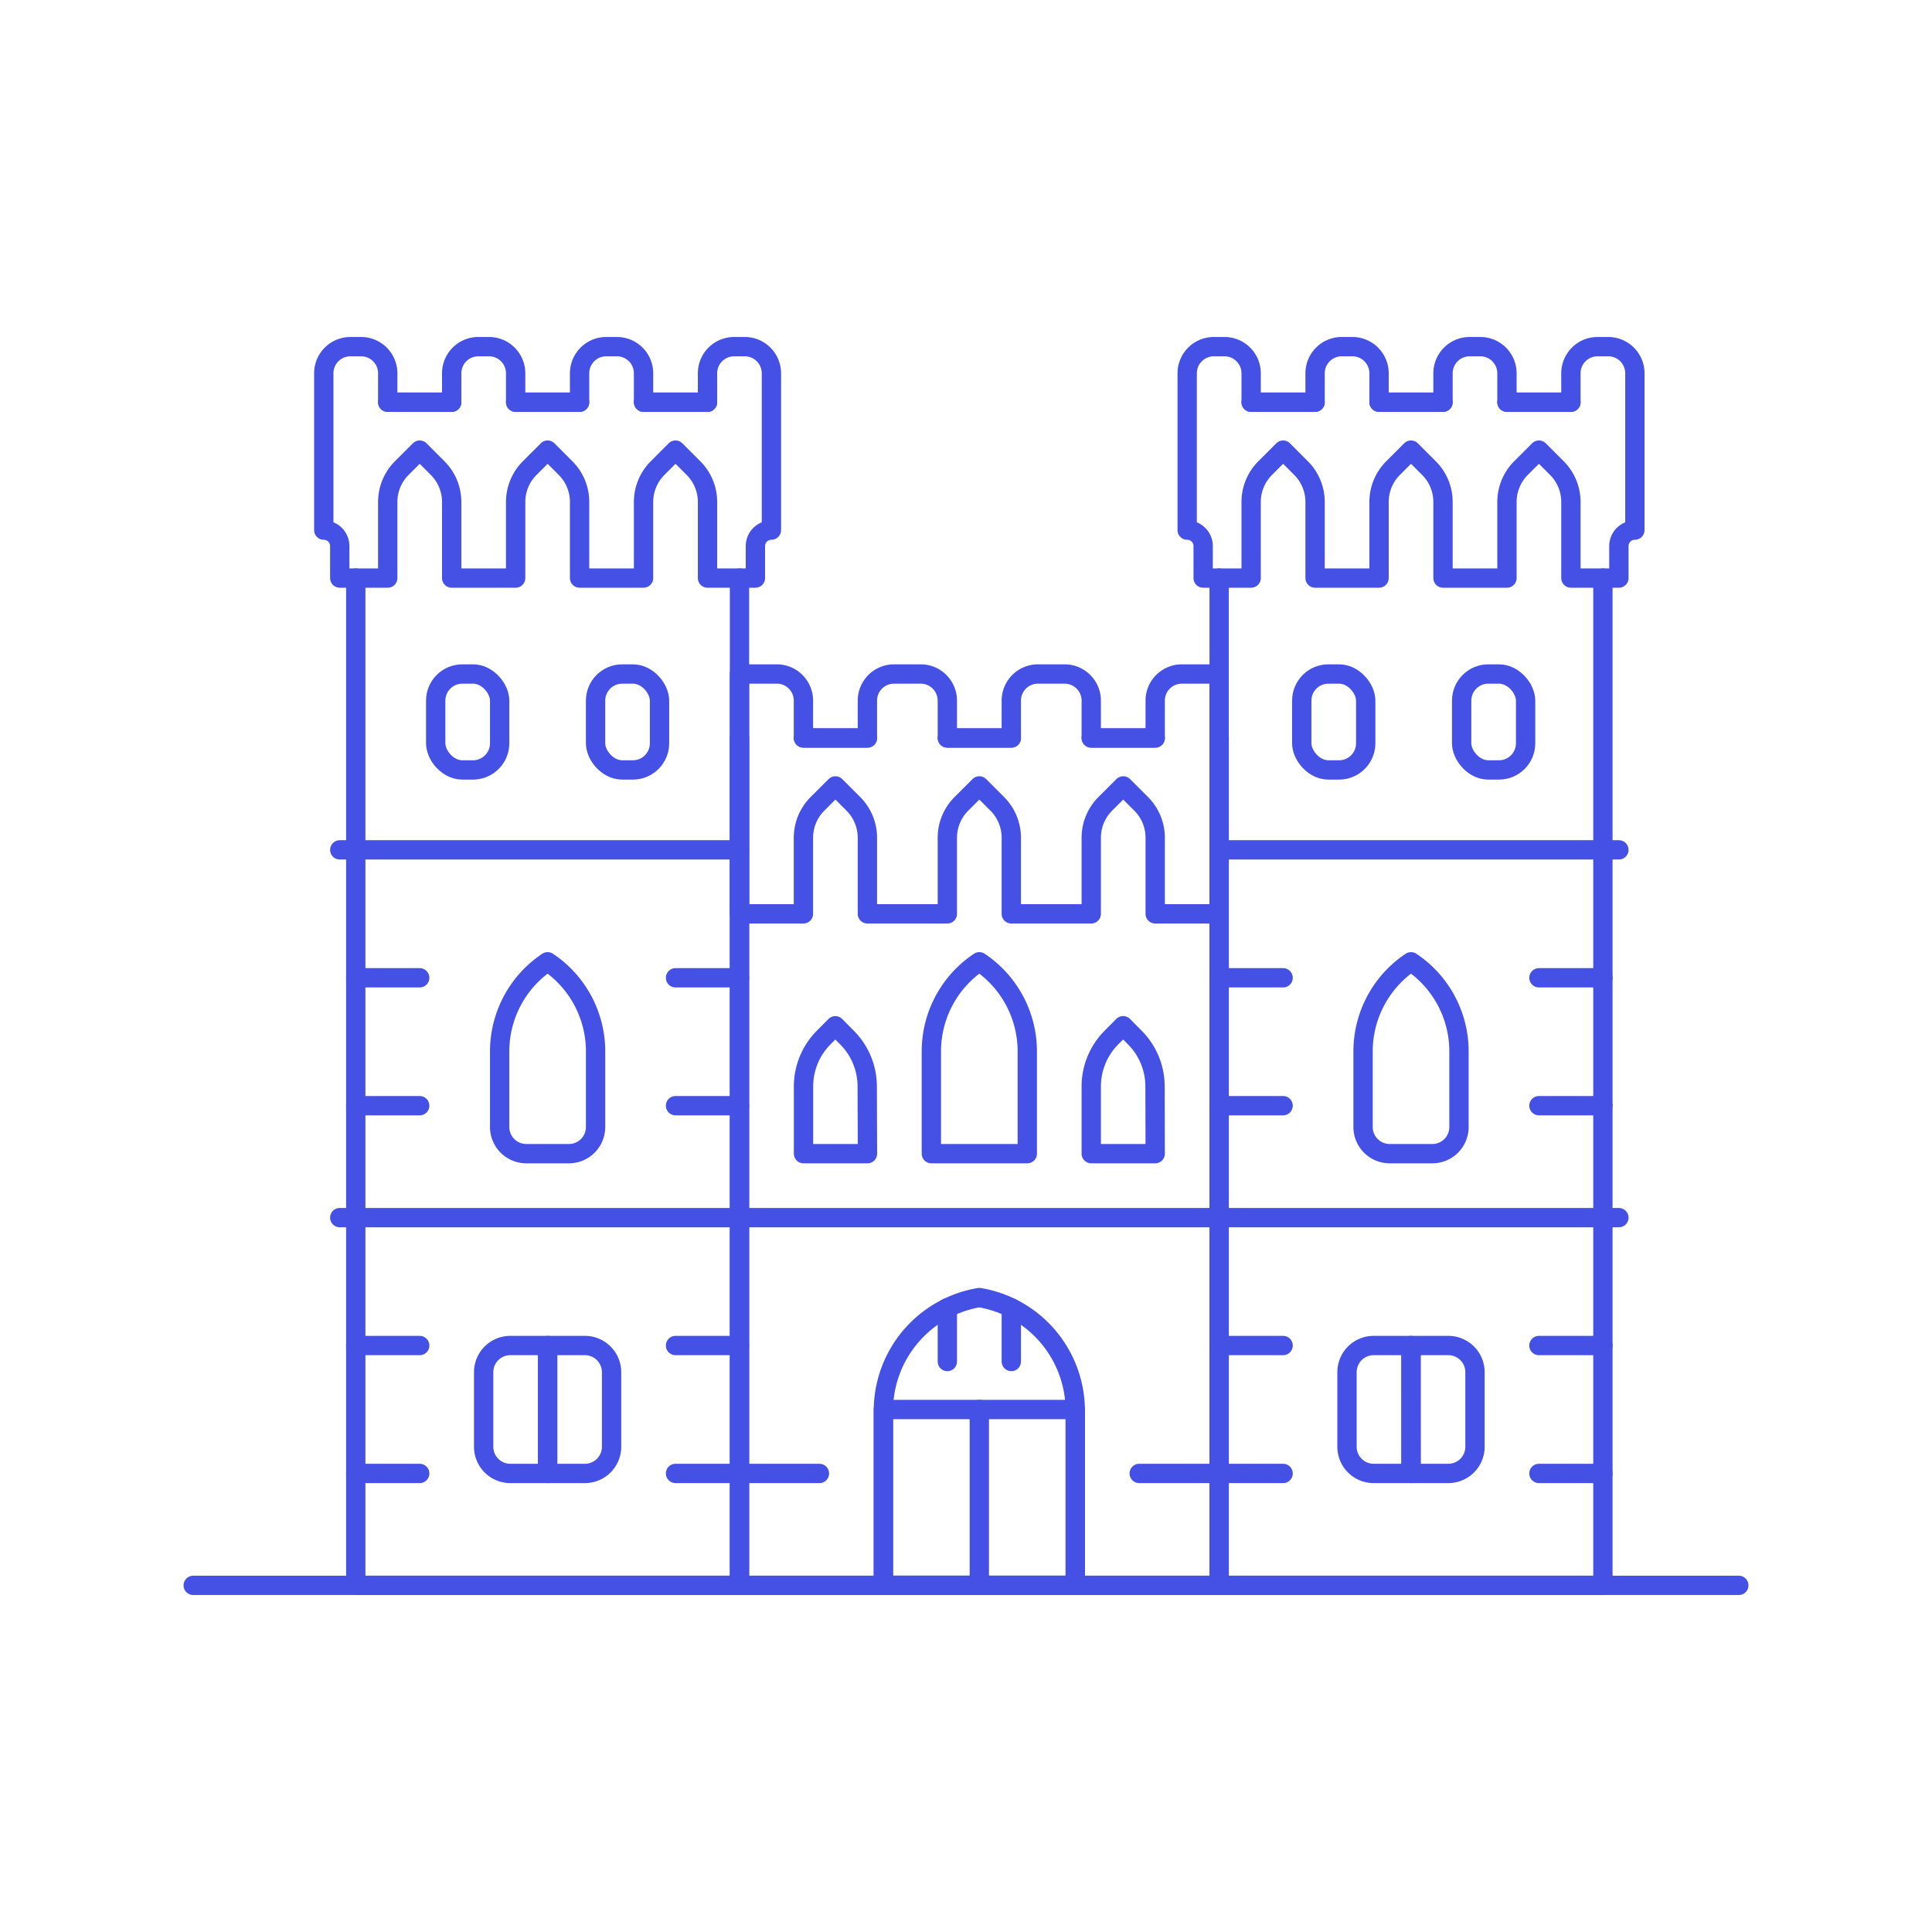 <svg xmlns="http://www.w3.org/2000/svg" viewBox="0 0 100 100"><g class="nc-icon-wrapper"><defs/><path class="a" d="M10 82.058h80" fill="none" stroke="#4550e5" stroke-linecap="round" stroke-linejoin="round"/><path class="a" d="M36.621 20.816H33.31" fill="none" stroke="#4550e5" stroke-linecap="round" stroke-linejoin="round"/><path class="a" d="M23.379 20.816h-3.31" fill="none" stroke="#4550e5" stroke-linecap="round" stroke-linejoin="round"/><path class="a" d="M30 20.816h-3.31" fill="none" stroke="#4550e5" stroke-linecap="round" stroke-linejoin="round"/><path class="a" d="M38.276 29.92v52.138H18.414V29.92" fill="none" stroke="#4550e5" stroke-linecap="round" stroke-linejoin="round"/><path class="a" d="M68.069 20.816h-3.31" fill="none" stroke="#4550e5" stroke-linecap="round" stroke-linejoin="round"/><path class="a" d="M81.31 20.816H78" fill="none" stroke="#4550e5" stroke-linecap="round" stroke-linejoin="round"/><path class="a" d="M82.966 29.92V82.058H63.103V29.92" fill="none" stroke="#4550e5" stroke-linecap="round" stroke-linejoin="round"/><path class="a" d="M74.69 20.816h-3.311" fill="none" stroke="#4550e5" stroke-linecap="round" stroke-linejoin="round"/><path class="a" d="M44.897 38.196h-3.311" fill="none" stroke="#4550e5" stroke-linecap="round" stroke-linejoin="round"/><path class="a" d="M59.793 38.196h-3.31" fill="none" stroke="#4550e5" stroke-linecap="round" stroke-linejoin="round"/><path class="a" d="M63.103 38.196v43.862H38.276V38.196" fill="none" stroke="#4550e5" stroke-linecap="round" stroke-linejoin="round"/><path class="a" d="M52.345 38.196h-3.311" fill="none" stroke="#4550e5" stroke-linecap="round" stroke-linejoin="round"/><path class="a" d="M36.621 19.321v1.5H33.31v-1.5a1.379 1.379 0 0 0-1.379-1.379h-.552A1.379 1.379 0 0 0 30 19.321v1.5h-3.31v-1.5a1.38 1.38 0 0 0-1.38-1.379h-.551a1.38 1.38 0 0 0-1.38 1.379v1.5h-3.31v-1.5a1.38 1.38 0 0 0-1.379-1.379h-.552a1.379 1.379 0 0 0-1.379 1.379v8.116a.828.828 0 0 1 .827.828v1.655h2.483v-3.938a2.48 2.48 0 0 1 .726-1.754l.929-.929.928.929a2.477 2.477 0 0 1 .727 1.754v3.938h3.311v-3.938a2.48 2.48 0 0 1 .726-1.754l.929-.929.928.929A2.477 2.477 0 0 1 30 25.982v3.938h3.31v-3.938a2.481 2.481 0 0 1 .727-1.754l.928-.929.929.929a2.481 2.481 0 0 1 .727 1.754v3.938H39.1v-1.655a.828.828 0 0 1 .828-.828v-8.116a1.38 1.38 0 0 0-1.379-1.379H38a1.379 1.379 0 0 0-1.379 1.379z" fill="none" stroke="#4550e5" stroke-linecap="round" stroke-linejoin="round"/><path class="a" d="M81.31 19.321v1.5H78v-1.5a1.38 1.38 0 0 0-1.379-1.379h-.552a1.379 1.379 0 0 0-1.379 1.379v1.5h-3.311v-1.5A1.379 1.379 0 0 0 70 17.942h-.552a1.379 1.379 0 0 0-1.379 1.379v1.5h-3.31v-1.5a1.38 1.38 0 0 0-1.38-1.379h-.552a1.38 1.38 0 0 0-1.379 1.379v8.116a.828.828 0 0 1 .828.828v1.655h2.483v-3.938a2.48 2.48 0 0 1 .726-1.754l.929-.929.928.929a2.481 2.481 0 0 1 .727 1.754v3.938h3.31v-3.938a2.477 2.477 0 0 1 .727-1.754l.928-.929.929.929a2.481 2.481 0 0 1 .727 1.754v3.938H78v-3.938a2.48 2.48 0 0 1 .726-1.754l.929-.929.929.929a2.48 2.48 0 0 1 .726 1.754v3.938h2.483v-1.655a.828.828 0 0 1 .828-.828v-8.116a1.38 1.38 0 0 0-1.38-1.379h-.551a1.38 1.38 0 0 0-1.38 1.379z" fill="none" stroke="#4550e5" stroke-linecap="round" stroke-linejoin="round"/><path class="a" d="M38.276 43.989h-20.69" fill="none" stroke="#4550e5" stroke-linecap="round" stroke-linejoin="round"/><path class="a" d="M63.103 43.989h20.69" fill="none" stroke="#4550e5" stroke-linecap="round" stroke-linejoin="round"/><rect class="a" x="22.552" y="34.886" width="3.31" height="4.966" rx="1.379" fill="none" stroke="#4550e5" stroke-linecap="round" stroke-linejoin="round"/><rect class="a" x="30.827" y="34.886" width="3.31" height="4.966" rx="1.379" fill="none" stroke="#4550e5" stroke-linecap="round" stroke-linejoin="round"/><path class="a" d="M30.276 76.265h-1.931v-6.621h1.931a1.38 1.38 0 0 1 1.379 1.38v3.862a1.38 1.38 0 0 1-1.379 1.379z" fill="none" stroke="#4550e5" stroke-linecap="round" stroke-linejoin="round"/><path class="a" d="M74.965 76.265h-1.931v-6.621h1.931a1.38 1.38 0 0 1 1.38 1.38v3.862a1.38 1.38 0 0 1-1.38 1.379z" fill="none" stroke="#4550e5" stroke-linecap="round" stroke-linejoin="round"/><path class="a" d="M53.172 59.713h-4.965v-5.292a5.573 5.573 0 0 1 2.483-4.639 5.575 5.575 0 0 1 2.482 4.639z" fill="none" stroke="#4550e5" stroke-linecap="round" stroke-linejoin="round"/><path class="a" d="M74.138 59.713h-2.207a1.378 1.378 0 0 1-1.379-1.379v-3.913a5.575 5.575 0 0 1 2.482-4.639 5.576 5.576 0 0 1 2.483 4.639v3.913a1.378 1.378 0 0 1-1.379 1.379z" fill="none" stroke="#4550e5" stroke-linecap="round" stroke-linejoin="round"/><path class="a" d="M44.9 59.713h-3.31v-3.479a3.587 3.587 0 0 1 1.047-2.534l.6-.605.6.605a3.586 3.586 0 0 1 1.05 2.537z" fill="none" stroke="#4550e5" stroke-linecap="round" stroke-linejoin="round"/><path class="a" d="M59.793 59.713h-3.31v-3.479a3.59 3.59 0 0 1 1.05-2.537l.6-.605.6.605a3.587 3.587 0 0 1 1.051 2.537z" fill="none" stroke="#4550e5" stroke-linecap="round" stroke-linejoin="round"/><path class="a" d="M17.586 63.024h66.207" fill="none" stroke="#4550e5" stroke-linecap="round" stroke-linejoin="round"/><path class="a" d="M50.69 67.162a5.941 5.941 0 0 0-4.966 5.861v9.035h9.931v-9.035a5.941 5.941 0 0 0-4.965-5.861z" fill="none" stroke="#4550e5" stroke-linecap="round" stroke-linejoin="round"/><path class="a" d="M59.793 36.265V38.2h-3.31v-1.935a1.379 1.379 0 0 0-1.38-1.379h-1.379a1.378 1.378 0 0 0-1.379 1.379V38.2h-3.311v-1.935a1.378 1.378 0 0 0-1.379-1.379h-1.379a1.379 1.379 0 0 0-1.38 1.379V38.2h-3.31v-1.935a1.378 1.378 0 0 0-1.379-1.379h-1.931V47.3h3.31v-3.939a2.482 2.482 0 0 1 .726-1.754l.929-.928.929.928a2.482 2.482 0 0 1 .726 1.754V47.3h4.138v-3.939a2.483 2.483 0 0 1 .727-1.754l.929-.928.928.928a2.485 2.485 0 0 1 .727 1.754V47.3h4.138v-3.939a2.482 2.482 0 0 1 .726-1.754l.929-.928.929.928a2.482 2.482 0 0 1 .726 1.754V47.3H63.1V34.886h-1.928a1.378 1.378 0 0 0-1.379 1.379z" fill="none" stroke="#4550e5" stroke-linecap="round" stroke-linejoin="round"/><path class="a" d="M45.724 72.955h9.931v9.103h-9.931z" fill="none" stroke="#4550e5" stroke-linecap="round" stroke-linejoin="round"/><path class="a" d="M49.034 70.472v-2.778" fill="none" stroke="#4550e5" stroke-linecap="round" stroke-linejoin="round"/><path class="a" d="M52.345 70.472v-2.777" fill="none" stroke="#4550e5" stroke-linecap="round" stroke-linejoin="round"/><path class="a" d="M18.414 69.644h3.31" fill="none" stroke="#4550e5" stroke-linecap="round" stroke-linejoin="round"/><path class="a" d="M18.414 76.265h3.31" fill="none" stroke="#4550e5" stroke-linecap="round" stroke-linejoin="round"/><path class="a" d="M34.965 69.644h3.311" fill="none" stroke="#4550e5" stroke-linecap="round" stroke-linejoin="round"/><path class="a" d="M34.965 76.265h7.449" fill="none" stroke="#4550e5" stroke-linecap="round" stroke-linejoin="round"/><path class="a" d="M63.103 69.644h3.311" fill="none" stroke="#4550e5" stroke-linecap="round" stroke-linejoin="round"/><path class="a" d="M58.965 76.265h7.449" fill="none" stroke="#4550e5" stroke-linecap="round" stroke-linejoin="round"/><path class="a" d="M79.655 69.644h3.31" fill="none" stroke="#4550e5" stroke-linecap="round" stroke-linejoin="round"/><path class="a" d="M79.655 76.265h3.31" fill="none" stroke="#4550e5" stroke-linecap="round" stroke-linejoin="round"/><path class="a" d="M63.103 50.61h3.311" fill="none" stroke="#4550e5" stroke-linecap="round" stroke-linejoin="round"/><path class="a" d="M63.103 57.23h3.311" fill="none" stroke="#4550e5" stroke-linecap="round" stroke-linejoin="round"/><path class="a" d="M79.655 50.61h3.31" fill="none" stroke="#4550e5" stroke-linecap="round" stroke-linejoin="round"/><path class="a" d="M79.655 57.23h3.31" fill="none" stroke="#4550e5" stroke-linecap="round" stroke-linejoin="round"/><path class="a" d="M18.414 50.61h3.31" fill="none" stroke="#4550e5" stroke-linecap="round" stroke-linejoin="round"/><path class="a" d="M18.414 57.23h3.31" fill="none" stroke="#4550e5" stroke-linecap="round" stroke-linejoin="round"/><path class="a" d="M34.965 50.61h3.311" fill="none" stroke="#4550e5" stroke-linecap="round" stroke-linejoin="round"/><path class="a" d="M34.965 57.23h3.311" fill="none" stroke="#4550e5" stroke-linecap="round" stroke-linejoin="round"/><path class="a" d="M50.69 72.955v9.103" fill="none" stroke="#4550e5" stroke-linecap="round" stroke-linejoin="round"/><path class="a" d="M29.448 59.713h-2.207a1.378 1.378 0 0 1-1.379-1.379v-3.913a5.576 5.576 0 0 1 2.483-4.639 5.575 5.575 0 0 1 2.482 4.639v3.913a1.378 1.378 0 0 1-1.379 1.379z" fill="none" stroke="#4550e5" stroke-linecap="round" stroke-linejoin="round"/><path class="a" d="M28.345 76.265h-1.931a1.38 1.38 0 0 1-1.38-1.379v-3.862a1.38 1.38 0 0 1 1.38-1.38h1.931z" fill="none" stroke="#4550e5" stroke-linecap="round" stroke-linejoin="round"/><path class="a" d="M73.034 76.265H71.1a1.379 1.379 0 0 1-1.379-1.379v-3.862a1.379 1.379 0 0 1 1.379-1.38h1.931z" fill="none" stroke="#4550e5" stroke-linecap="round" stroke-linejoin="round"/><rect class="a" x="67.379" y="34.886" width="3.31" height="4.966" rx="1.379" fill="none" stroke="#4550e5" stroke-linecap="round" stroke-linejoin="round"/><rect class="a" x="75.655" y="34.886" width="3.31" height="4.966" rx="1.379" fill="none" stroke="#4550e5" stroke-linecap="round" stroke-linejoin="round"/></g></svg>
